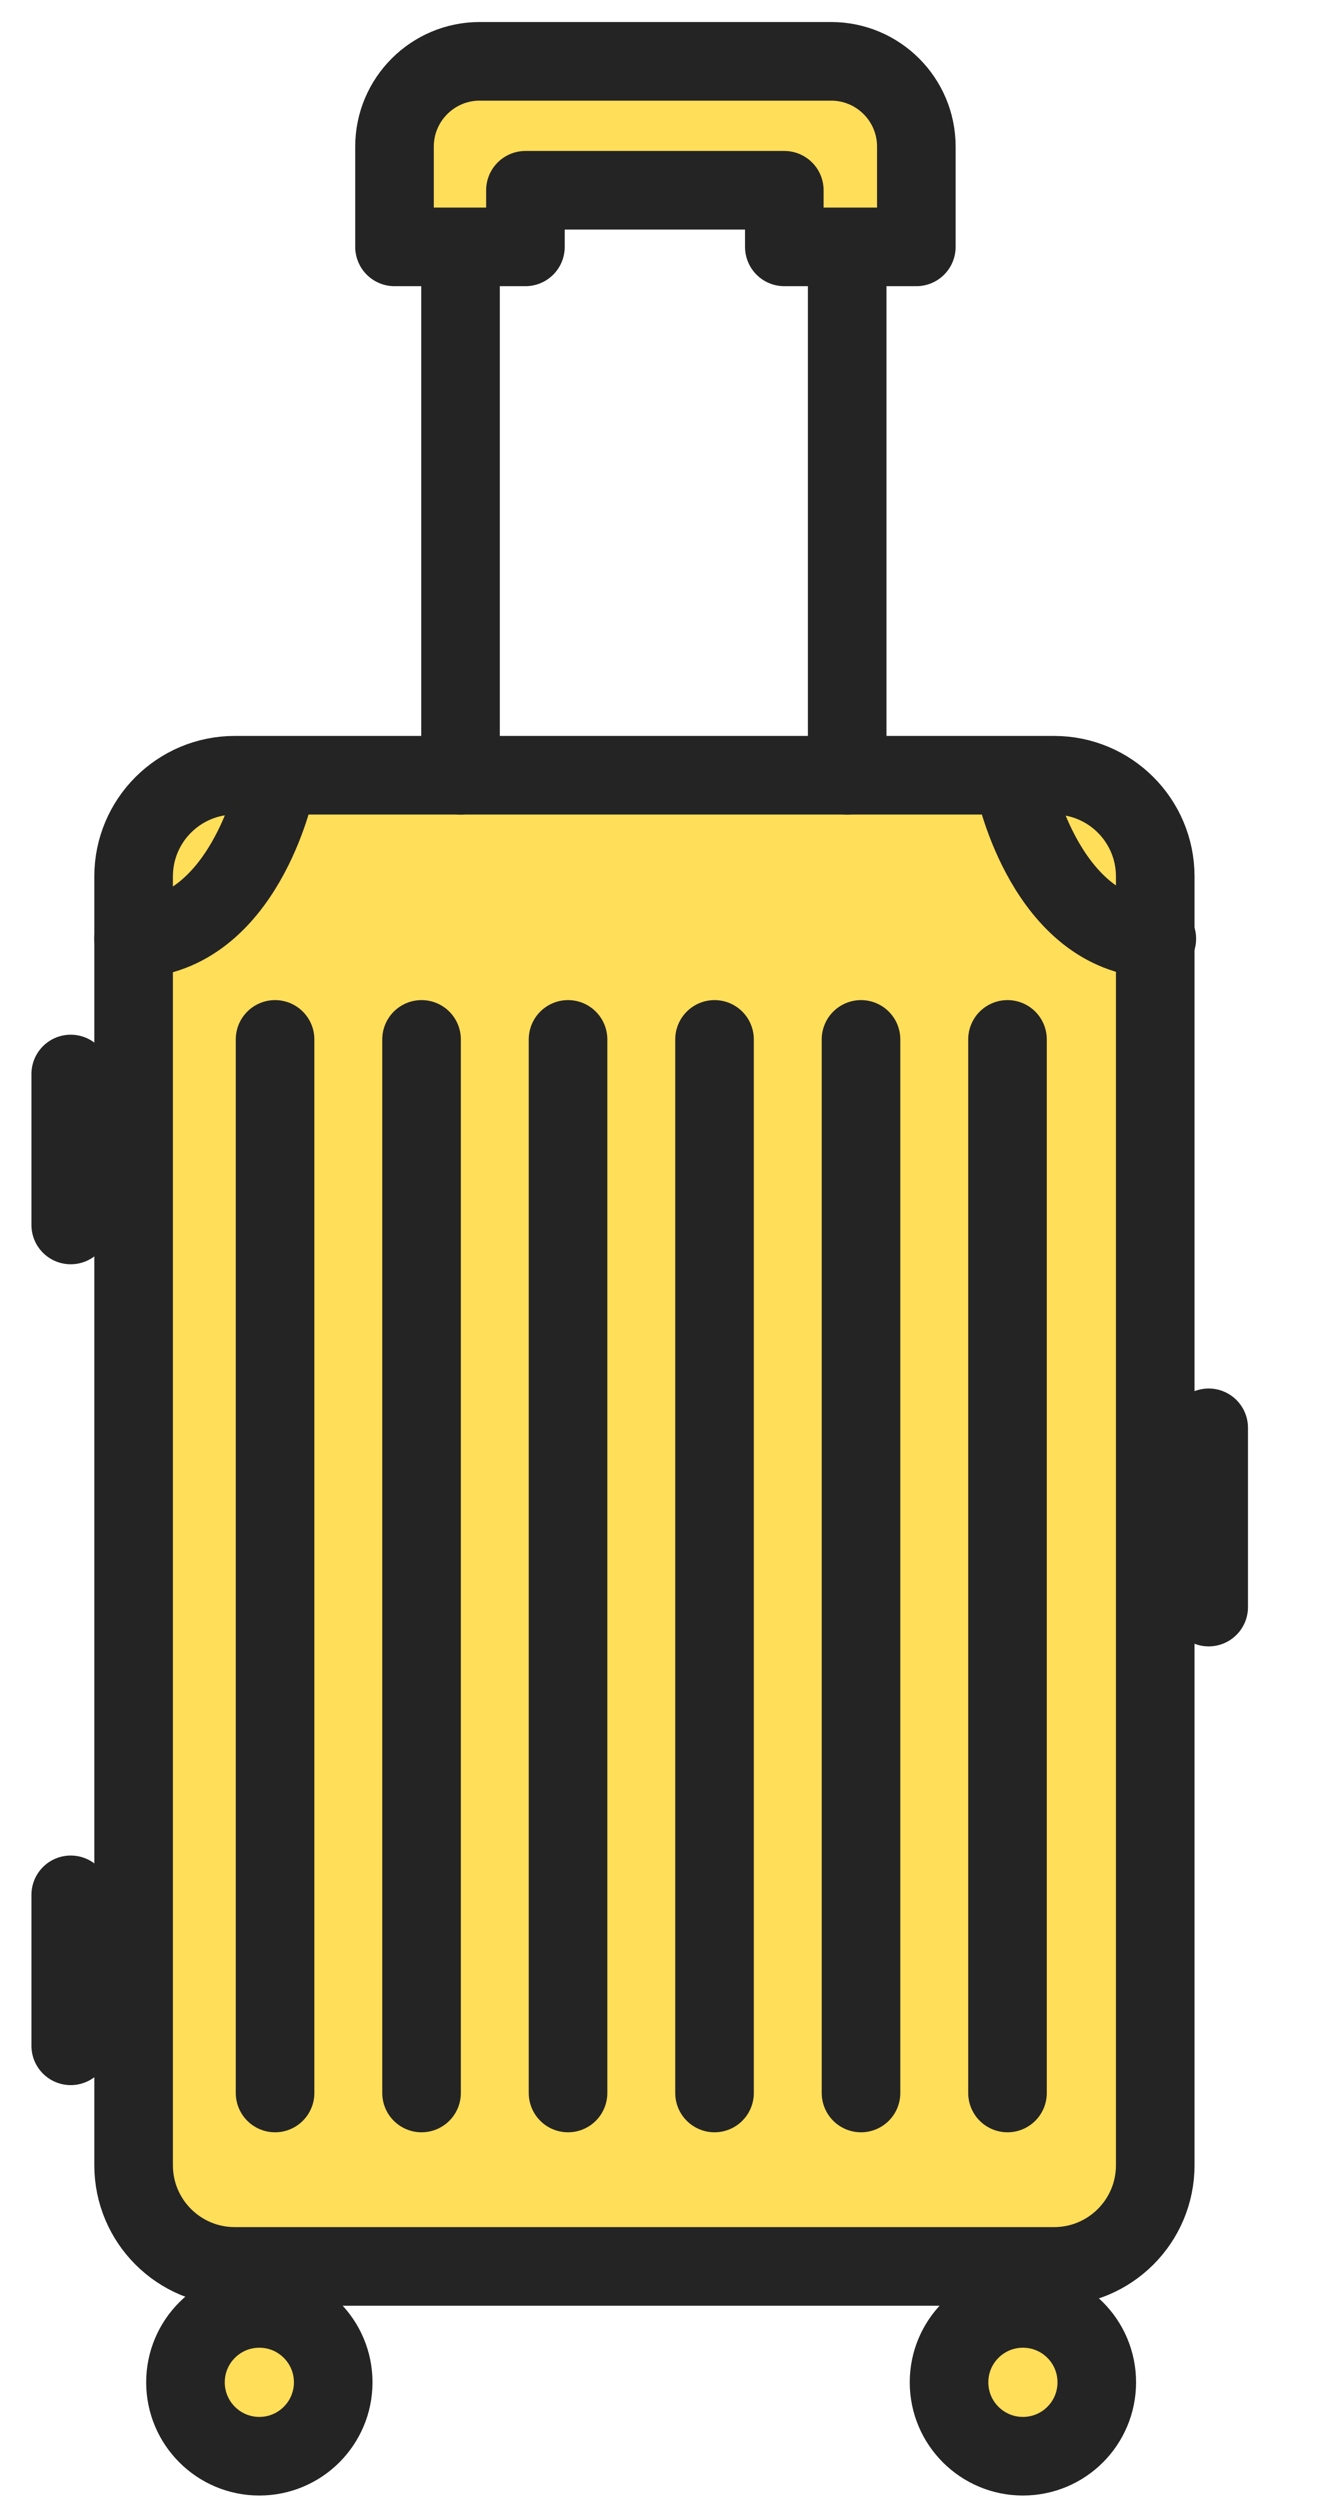 <svg xmlns="http://www.w3.org/2000/svg" viewBox="540 150 850 1590">
    <style>
        .st0{fill:#ffde59}.st1{fill:none;stroke:#242424;stroke-width:50;stroke-linecap:round;stroke-linejoin:round;stroke-miterlimit:10}
    </style>
    <path class="st0" d="M1123 243.2V307h-84v-36H874.3v36H791v-63.8c0-29.9 24.3-54.2 54.2-54.2h223.6c29.9-.1 54.2 24.2 54.2 54.2z" id="Layer_7"/>
    <path class="st0" d="M1275 747v779.9c0 35.6-28.8 64.4-64.4 64.4H689.4c-35.6 0-64.4-28.8-64.4-64.4V707.4c0-35.6 28.8-64.4 64.4-64.4h521.2c35.6 0 64.4 28.8 64.4 64.4V747z" id="Layer_8"/>
    <path class="st0" d="M1190.8 1618c26 0 47 21 47 47s-21 47-47 47c-25.9 0-47-21-47-47s21.1-47 47-47zM658 1665c0 26 21 47 47 47s47-21 47-47-21-47-47-47-47 21-47 47z" id="Layer_9"/>
    <g id="STROKES">
        <path class="st1" d="M1275 747v779.9c0 35.6-28.8 64.4-64.4 64.4H689.4c-35.6 0-64.4-28.8-64.4-64.4V707.4c0-35.6 28.8-64.4 64.4-64.4h521.2c35.6 0 64.4 28.8 64.4 64.4V747z"/>
        <path class="st1" d="M833 319v324"/>
        <path class="st1" d="M1079 319v324"/>
        <path class="st1" d="M791 307h83.3v-36H1039v36h84v-63.8c0-29.9-24.3-54.2-54.2-54.2H845.2c-29.9 0-54.2 24.3-54.2 54.2V307z"/>
        <path class="st1" d="M715 811v670"/>
        <path class="st1" d="M808.2 811v670"/>
        <path class="st1" d="M901.4 811v670"/>
        <path class="st1" d="M994.6 811v670"/>
        <path class="st1" d="M1087.8 811v670"/>
        <path class="st1" d="M1181 811v670"/>
        <circle class="st1" cx="705" cy="1665" r="47"/>
        <path class="st1" d="M1237.8 1665c0-26-21-47-47-47-25.9 0-47 21-47 47s21.1 47 47 47c26 0 47-21 47-47z"/>
        <path class="st1" d="M585 929v-96"/>
        <path class="st1" d="M585 1451v-96"/>
        <path class="st1" d="M1309 1172v-114"/>
        <path class="st1" d="M715 651s-20 94-90 96"/>
        <path class="st1" d="M1186 651s19.8 93.1 89 96h1"/>
    </g>
</svg>
